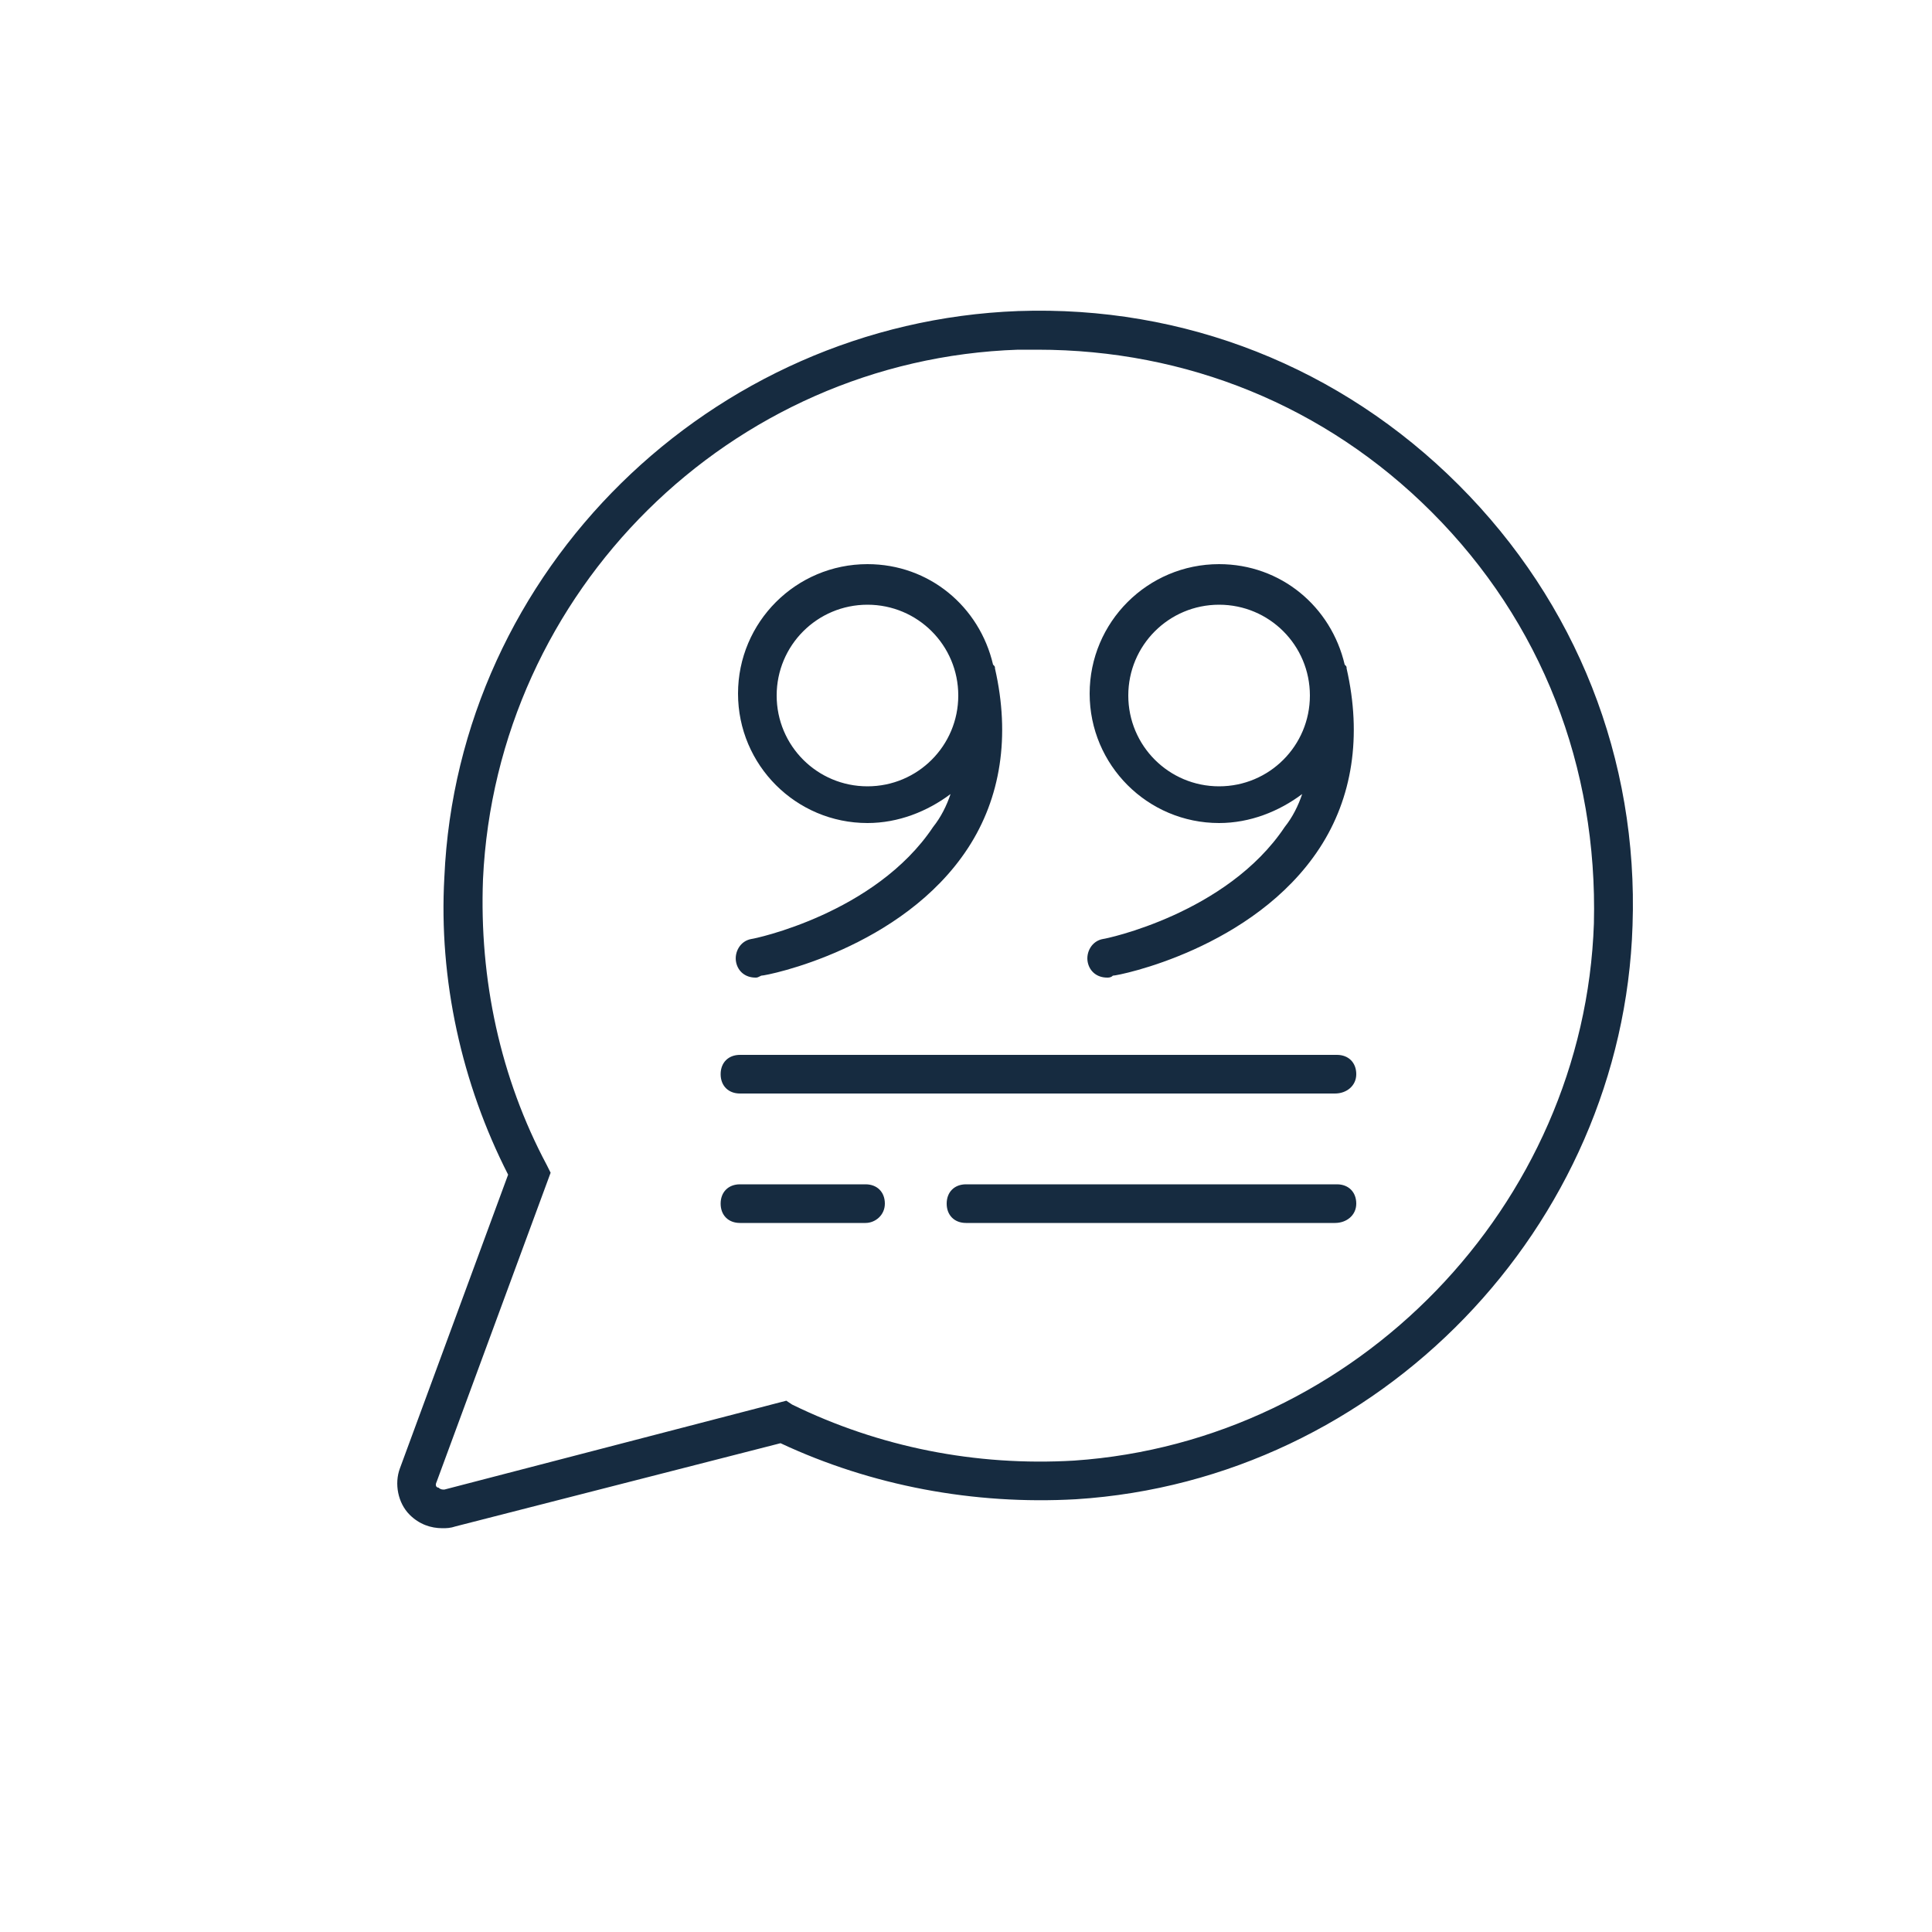 <svg xmlns="http://www.w3.org/2000/svg" xmlns:xlink="http://www.w3.org/1999/xlink" id="Layer_1" x="0px" y="0px" viewBox="0 0 100 100" style="enable-background:new 0 0 100 100;" xml:space="preserve"><style type="text/css">	.st0{fill:#162B40;}</style><path class="st0" d="M69.2,54.6H38.3c-0.6,0-1,0.4-1,1c0,0.6,0.4,1,1,1h30.8c0.6,0,1.1-0.4,1.1-1C70.2,55,69.8,54.6,69.2,54.6z  M69.2,61.3H50c-0.6,0-1,0.4-1,1c0,0.6,0.4,1,1,1h19.1c0.6,0,1.1-0.4,1.1-1C70.2,61.7,69.8,61.3,69.2,61.3z M44.8,61.3h-6.5 c-0.6,0-1,0.4-1,1c0,0.6,0.4,1,1,1h6.5c0.5,0,1-0.4,1-1C45.8,61.7,45.4,61.3,44.8,61.3z M75.5,25.1c-6.1-6.1-14.2-9.3-22.8-9 c-15.9,0.6-29,13.4-29.7,29.3c-0.3,5.3,0.9,10.7,3.3,15.4L20.7,76c-0.3,0.8-0.1,1.8,0.5,2.4c0.5,0.5,1.1,0.7,1.7,0.7 c0.2,0,0.4,0,0.7-0.1l16.8-4.3c4.7,2.2,10,3.2,15.3,2.9c15.7-1,28.3-14.1,28.8-29.7C84.8,39.3,81.6,31.2,75.5,25.1z M82.5,47.8 C82,62.4,70.2,74.6,55.6,75.6c-5.1,0.3-10.1-0.7-14.6-2.9l-0.3-0.2L23,77.1c-0.1,0-0.2,0-0.3-0.1c-0.1,0-0.2-0.1-0.1-0.3l5.9-16 l-0.2-0.4c-2.4-4.5-3.5-9.6-3.3-14.8c0.7-14.9,12.8-26.9,27.7-27.4h1c7.7,0,14.9,2.9,20.4,8.4C79.8,32.2,82.7,39.7,82.5,47.8z  M57.1,48.6c-0.6,0.1-0.9,0.7-0.8,1.2c0.1,0.5,0.5,0.8,1,0.8c0.1,0,0.2,0,0.3-0.1c0.3,0,7.3-1.4,10.7-6.6c1.7-2.6,2.2-5.8,1.4-9.3 c0-0.1,0-0.1-0.1-0.2c-0.7-3-3.3-5.2-6.5-5.2c-3.7,0-6.7,3-6.7,6.7c0,3.7,3,6.7,6.7,6.7c1.6,0,3.1-0.6,4.3-1.5 c-0.2,0.6-0.5,1.2-0.9,1.7C63.5,47.3,57.2,48.6,57.1,48.6z M63.1,40.7c-2.6,0-4.7-2.1-4.7-4.7s2.1-4.7,4.7-4.7 c2.6,0,4.7,2.1,4.7,4.7S65.7,40.7,63.1,40.7z M38.9,48.6c-0.6,0.1-0.9,0.7-0.8,1.2c0.1,0.5,0.5,0.8,1,0.8c0.1,0,0.1,0,0.3-0.1 c0.3,0,7.3-1.4,10.7-6.6c1.7-2.6,2.2-5.8,1.4-9.3c0-0.1,0-0.1-0.1-0.2c-0.7-3-3.3-5.2-6.5-5.2c-3.7,0-6.7,3-6.7,6.7 c0,3.7,3,6.7,6.7,6.7c1.6,0,3.1-0.6,4.3-1.5c-0.2,0.6-0.5,1.2-0.9,1.7C45.3,47.3,39,48.6,38.9,48.6z M44.9,40.7 c-2.6,0-4.7-2.1-4.7-4.7s2.1-4.7,4.7-4.7c2.6,0,4.7,2.1,4.7,4.7S47.5,40.7,44.9,40.7z"></path></svg>